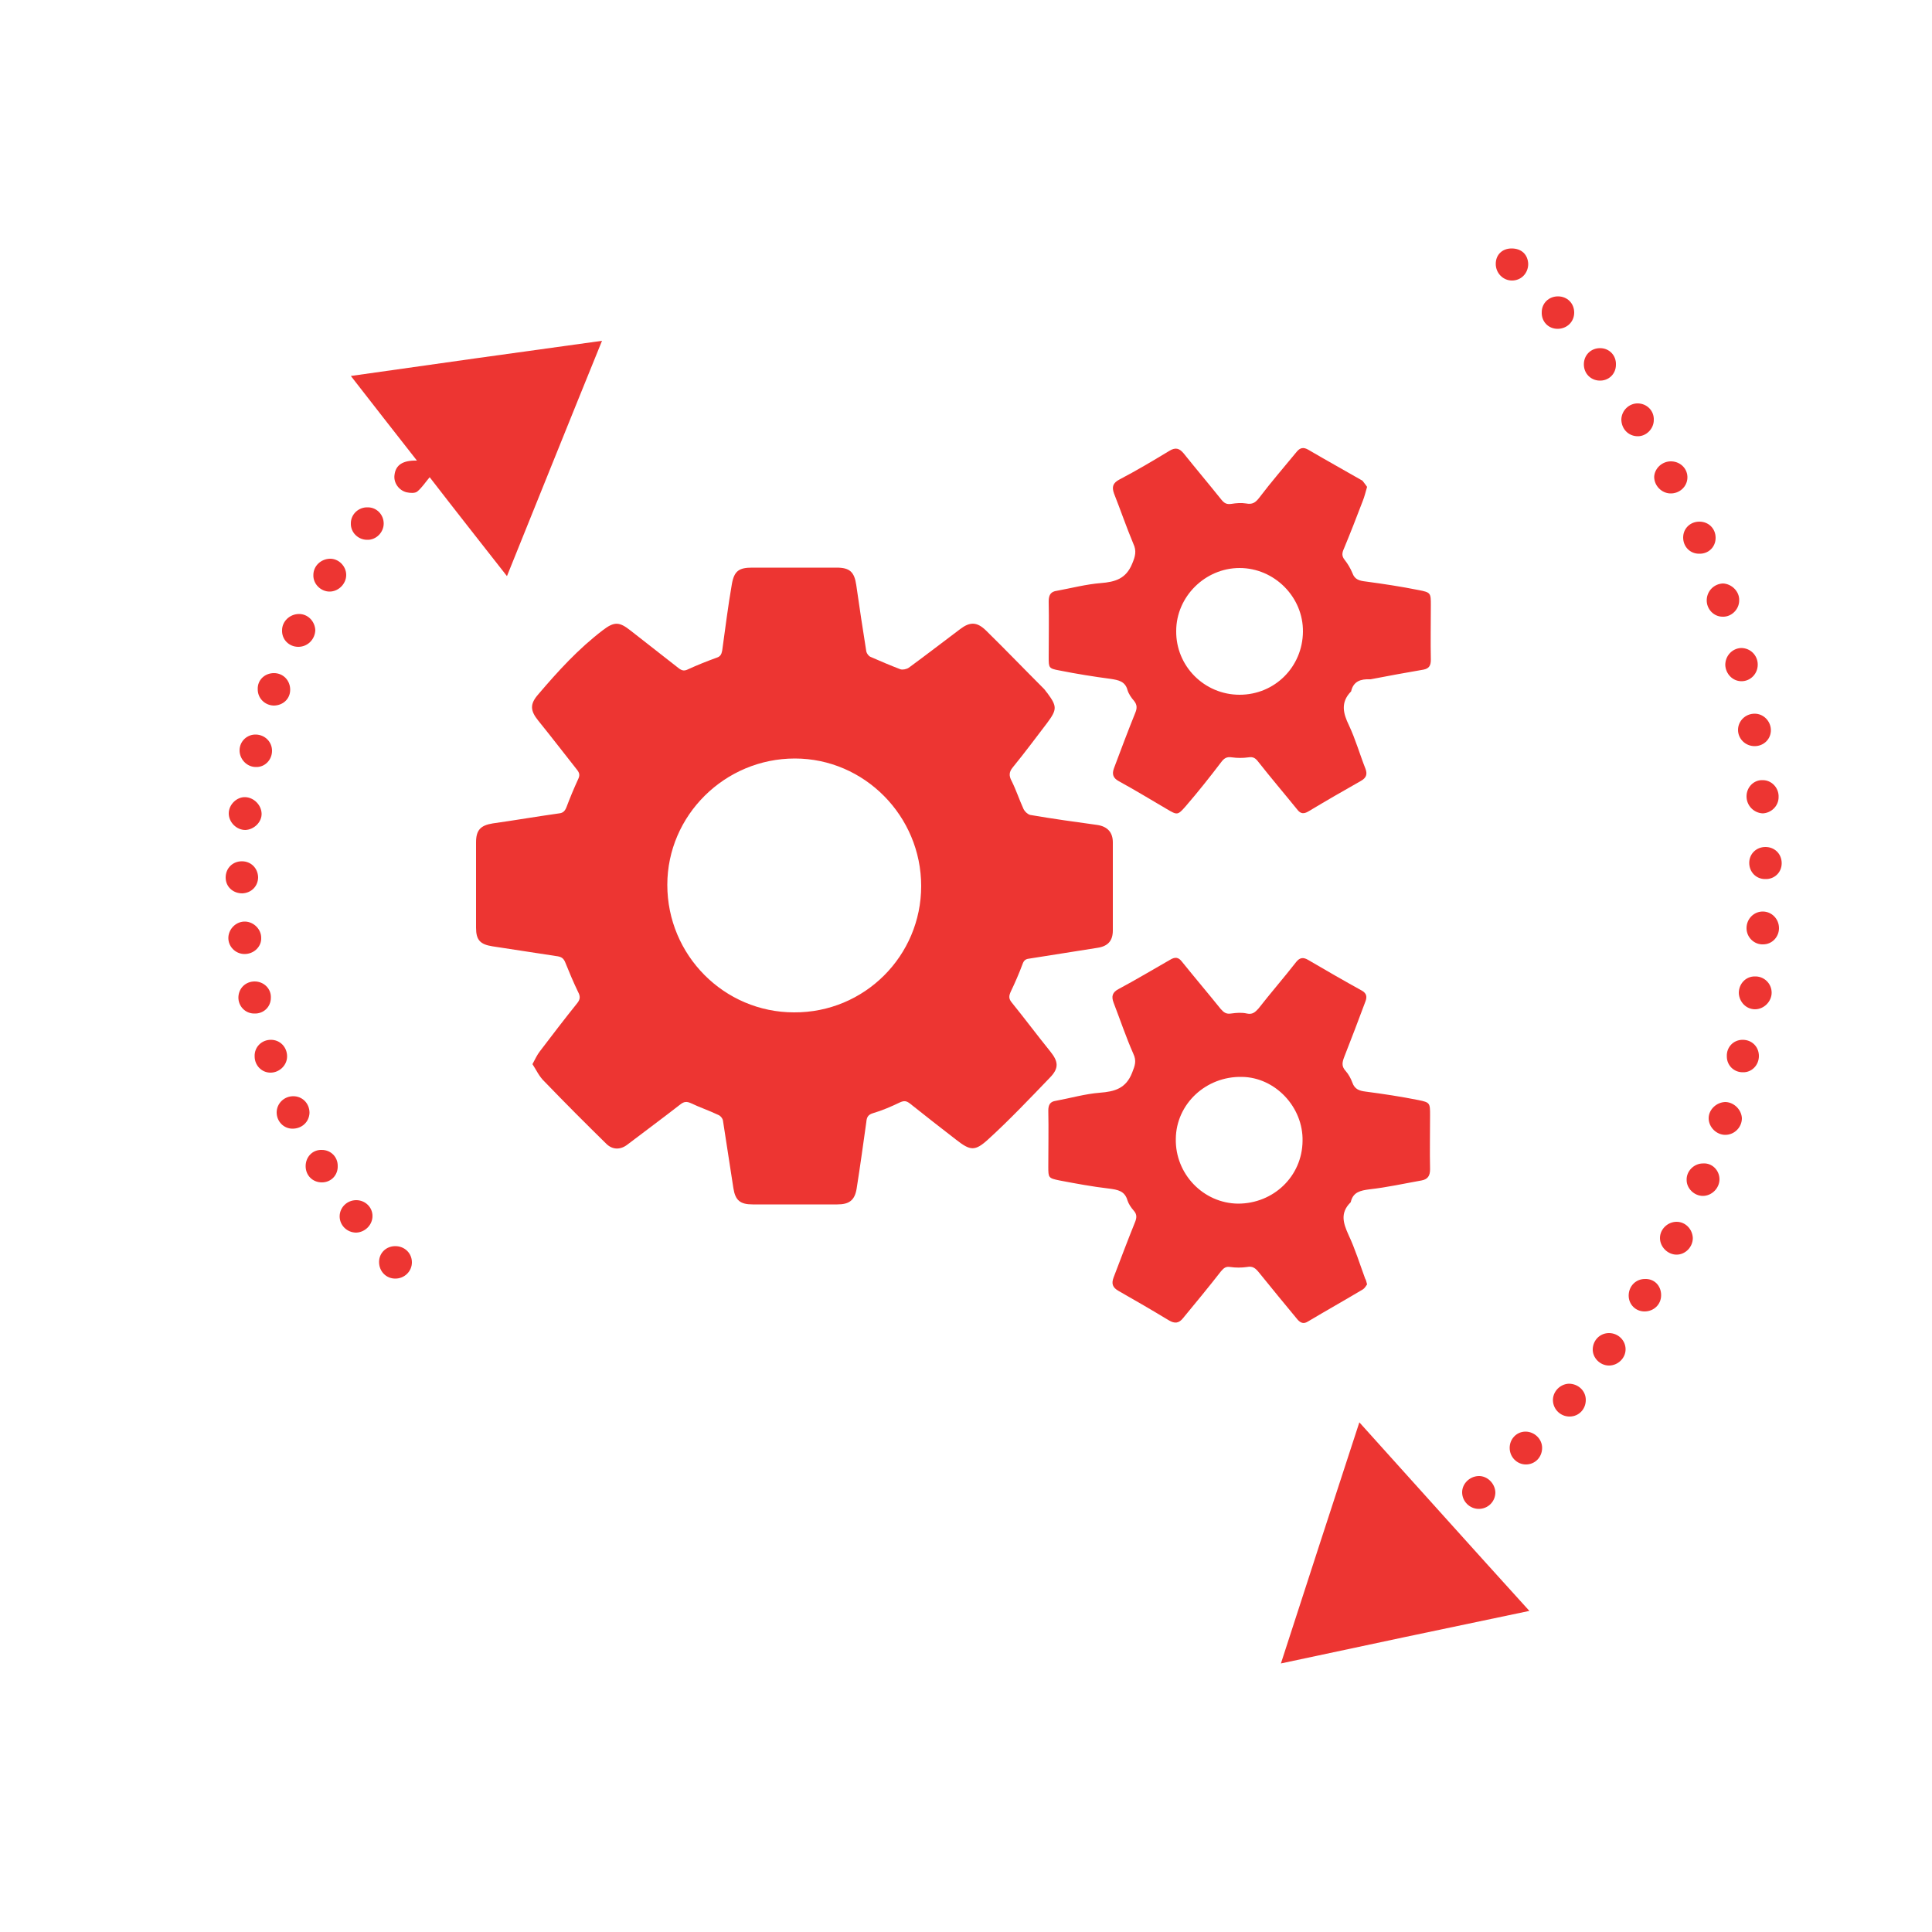 <?xml version="1.0" encoding="UTF-8"?>
<!-- Generator: Adobe Illustrator 27.2.0, SVG Export Plug-In . SVG Version: 6.00 Build 0)  -->
<svg xmlns="http://www.w3.org/2000/svg" xmlns:xlink="http://www.w3.org/1999/xlink" version="1.1" id="Layer_1" x="0px" y="0px" viewBox="0 0 500 500" style="enable-background:new 0 0 500 500;" xml:space="preserve">
<style type="text/css">
	.st0{fill:#ED3532;}
</style>
<g>
	<path class="st0" d="M137.8,275.4c0.7-1.3,1.2-2.4,1.9-3.3c3.2-4.2,6.4-8.4,9.7-12.5c0.8-1,0.8-1.8,0.2-2.9   c-1.2-2.5-2.3-5.1-3.3-7.6c-0.4-1-0.9-1.4-1.9-1.6c-5.7-0.9-11.3-1.7-17-2.6c-3.1-0.5-4.2-1.6-4.2-4.8c0-7.4,0-14.7,0-22.1   c0-3.2,1.2-4.4,4.3-4.9c5.7-0.8,11.5-1.8,17.2-2.6c1-0.1,1.5-0.6,1.9-1.6c0.9-2.4,1.9-4.8,3-7.2c0.5-1,0.4-1.6-0.2-2.4   c-3.4-4.3-6.7-8.6-10.1-12.8c-2.1-2.6-2.2-4.3,0-6.8c5.1-6,10.4-11.8,16.7-16.6c3-2.3,4.3-2.2,7.2,0.1c4.1,3.2,8.3,6.5,12.4,9.7   c0.9,0.7,1.5,0.8,2.5,0.3c2.4-1.1,4.9-2.1,7.4-3c0.9-0.3,1.2-0.8,1.4-1.8c0.8-5.7,1.5-11.5,2.5-17.2c0.6-3.5,1.9-4.3,5.3-4.3   c7.3,0,14.5,0,21.8,0c3.4,0,4.6,1.1,5.1,4.5c0.8,5.7,1.7,11.5,2.6,17.2c0.1,0.5,0.6,1.2,1.1,1.4c2.5,1.1,5.1,2.2,7.7,3.2   c0.6,0.2,1.6,0,2.2-0.4c4.5-3.3,8.9-6.7,13.3-10c2.5-1.9,4.3-1.9,6.6,0.3c5.1,5,10,10.1,15.1,15.2c0.3,0.3,0.5,0.7,0.8,1   c2.6,3.5,2.6,4.3,0,7.8c-2.9,3.8-5.8,7.7-8.9,11.5c-1,1.2-1,2.2-0.3,3.5c1.2,2.4,2,4.9,3.1,7.3c0.3,0.6,1,1.3,1.7,1.5   c5.8,1,11.6,1.8,17.4,2.6c2.6,0.4,4,1.9,4,4.5c0,7.6,0,15.2,0,22.8c0,2.7-1.3,4.1-4,4.5c-5.9,0.9-11.8,1.9-17.7,2.8   c-1,0.1-1.4,0.6-1.7,1.5c-0.9,2.4-1.9,4.7-3,7c-0.5,1.1-0.6,1.8,0.2,2.8c3.4,4.2,6.6,8.5,10,12.7c2.1,2.6,2.3,4.3,0,6.7   c-5.3,5.5-10.5,11-16.1,16.1c-3.4,3.1-4.6,2.9-8.2,0.1c-4-3.1-8-6.2-12-9.4c-0.9-0.7-1.5-0.8-2.6-0.3c-2.3,1.1-4.6,2.1-7,2.8   c-1.3,0.4-1.6,1.1-1.7,2.3c-0.8,5.7-1.6,11.5-2.5,17.2c-0.5,3.1-2,4.1-5,4.1c-7.3,0-14.6,0-21.9,0c-3.2,0-4.5-1-5-4.2   c-0.9-5.8-1.8-11.7-2.7-17.5c-0.1-0.6-0.7-1.3-1.3-1.5c-2.3-1.1-4.7-1.9-7-3c-1.1-0.5-1.8-0.4-2.7,0.3c-4.5,3.5-9.1,6.9-13.7,10.4   c-1.8,1.4-3.8,1.4-5.4-0.1c-5.4-5.3-10.7-10.6-16-16.1C139.5,278.6,138.8,276.9,137.8,275.4z M238.4,229.3c0-18.1-14.7-33-32.7-33   c-18.1,0-33,14.7-33,32.7c0,18.2,14.7,33,32.8,33C223.7,262.1,238.4,247.4,238.4,229.3z"></path>
	<path class="st0" d="M353.8,332.4c-0.3,0.4-0.6,1-1.1,1.3c-4.7,2.8-9.5,5.5-14.2,8.3c-1.1,0.7-1.9,0.4-2.7-0.5   c-3.3-4-6.7-8.1-10-12.2c-0.9-1.1-1.6-1.7-3.1-1.4c-1.4,0.2-2.9,0.2-4.3,0c-1.2-0.2-1.7,0.3-2.4,1.1c-3.2,4.1-6.5,8.1-9.8,12.1   c-1.1,1.4-2.2,1.5-3.7,0.6c-4.3-2.6-8.6-5.1-13-7.6c-1.6-0.9-1.9-1.9-1.3-3.5c1.8-4.7,3.6-9.5,5.5-14.2c0.5-1.2,0.6-2.1-0.3-3.1   c-0.7-0.8-1.3-1.7-1.6-2.6c-0.7-2.5-2.5-2.8-4.8-3.1c-4.3-0.5-8.6-1.3-12.8-2.1c-2.9-0.6-2.9-0.7-2.9-3.6c0-4.8,0.1-9.7,0-14.5   c0-1.5,0.5-2.3,1.9-2.5c3.8-0.7,7.6-1.8,11.4-2.1c3.9-0.3,6.8-1.1,8.4-5.2c0.7-1.8,1.2-3,0.3-4.9c-1.9-4.3-3.4-8.8-5.1-13.2   c-0.6-1.6-0.4-2.7,1.4-3.6c4.5-2.4,8.8-5,13.2-7.5c1.3-0.8,2.2-0.7,3.1,0.5c3.3,4.1,6.7,8.1,10,12.2c0.8,0.9,1.4,1.4,2.7,1.2   c1.4-0.2,2.8-0.3,4.1,0c1.4,0.3,2.1-0.3,3-1.3c3.2-4.1,6.6-8,9.8-12.1c0.9-1.1,1.8-1.2,3-0.5c4.6,2.7,9.3,5.4,14,8   c1.2,0.7,1.3,1.6,0.9,2.7c-1.8,4.8-3.6,9.6-5.5,14.4c-0.5,1.3-0.8,2.4,0.3,3.6c0.8,0.9,1.4,2,1.8,3.1c0.6,1.7,1.8,2.1,3.4,2.3   c4.6,0.6,9.2,1.3,13.7,2.2c3,0.6,3,0.8,3,3.9c0,4.7-0.1,9.3,0,14c0,1.7-0.6,2.6-2.2,2.9c-4.5,0.8-9,1.8-13.5,2.3   c-2.3,0.3-4.2,0.7-4.8,3.2c0,0.1,0,0.1-0.1,0.2c-2.7,2.7-1.9,5.3-0.5,8.4c1.7,3.6,2.9,7.5,4.3,11.3   C353.5,331.2,353.6,331.6,353.8,332.4z M337.1,295.3c0.2-8.8-7.1-16.5-15.7-16.6c-9.3-0.2-17,7-17.1,16   c-0.2,9.1,7.1,16.7,16.1,16.8C329.6,311.5,337,304.4,337.1,295.3z"></path>
	<path class="st0" d="M353.8,126c-0.4,1.4-0.7,2.6-1.1,3.6c-1.6,4.2-3.2,8.3-4.9,12.4c-0.5,1.1-0.6,1.9,0.2,2.9c0.8,1,1.5,2.2,2,3.4   c0.6,1.7,1.8,2,3.5,2.2c4.5,0.6,9.1,1.3,13.6,2.2c3.2,0.6,3.2,0.8,3.2,3.9c0,4.7-0.1,9.4,0,14.1c0,1.5-0.4,2.3-1.9,2.6   c-4.6,0.8-9.1,1.6-13.7,2.5c-0.1,0-0.1,0-0.2,0c-2.3-0.1-4.2,0.5-4.8,3c0,0.1,0,0.1-0.1,0.2c-2.7,2.8-2,5.6-0.5,8.7   c1.7,3.6,2.8,7.5,4.3,11.3c0.5,1.4,0.2,2.3-1.2,3.1c-4.6,2.6-9.1,5.2-13.6,7.9c-1.2,0.7-2,0.6-2.8-0.4c-3.4-4.2-6.9-8.3-10.2-12.5   c-0.7-0.9-1.3-1.3-2.5-1.1c-1.4,0.2-2.9,0.2-4.3,0c-1.3-0.2-2,0.2-2.8,1.3c-2.9,3.8-5.9,7.6-9.1,11.3c-2.1,2.4-2.2,2.4-4.9,0.8   c-4.1-2.4-8.2-4.9-12.4-7.2c-1.5-0.8-1.9-1.8-1.3-3.4c1.8-4.8,3.6-9.6,5.5-14.3c0.5-1.2,0.5-2.1-0.3-3.1c-0.7-0.8-1.4-1.8-1.7-2.8   c-0.6-2.3-2.4-2.6-4.3-2.9c-4.5-0.6-8.9-1.3-13.4-2.2c-2.7-0.5-2.7-0.7-2.7-3.4c0-4.8,0.1-9.7,0-14.5c0-1.7,0.6-2.5,2.1-2.7   c3.8-0.7,7.6-1.7,11.4-2c3.7-0.3,6.5-1.1,8.1-5c0.8-1.9,1.2-3.3,0.3-5.2c-1.8-4.3-3.3-8.7-5-13c-0.6-1.7-0.3-2.7,1.4-3.6   c4.4-2.3,8.6-4.8,12.9-7.4c1.6-1,2.6-0.7,3.7,0.6c3.2,4,6.5,7.9,9.7,11.9c0.8,1,1.4,1.4,2.7,1.2c1.2-0.2,2.6-0.3,3.8-0.1   c1.6,0.3,2.4-0.2,3.4-1.5c3.1-4.1,6.5-8,9.7-11.9c0.9-1.1,1.8-1.2,3-0.5c4.6,2.7,9.3,5.3,14,8C353.1,125,353.5,125.6,353.8,126z    M320.8,179.8c9.1,0,16.3-7.2,16.4-16.3c0.1-9-7.4-16.5-16.4-16.5c-8.9,0-16.4,7.4-16.4,16.3C304.3,172.4,311.7,179.8,320.8,179.8z   "></path>
	<path class="st0" d="M131.2,149.1c-6.9-8.8-13.6-17.3-20-25.6c-1.1,1.3-2,2.7-3.2,3.7c-0.6,0.5-1.9,0.4-2.8,0.2   c-2-0.5-3.4-2.5-3.1-4.5c0.3-2.6,2.2-3.8,5.8-3.7c-5.7-7.3-11.3-14.4-17.1-21.9c21.7-3.1,43.2-6.1,65-9.1   C147.5,108.6,139.4,128.8,131.2,149.1z"></path>
	<path class="st0" d="M331.5,430.5c6.8-21,13.5-41.6,20.3-62.4c14.7,16.3,29.2,32.5,44,48.8C374.2,421.4,353,425.9,331.5,430.5z"></path>
	<path class="st0" d="M85.3,153.1c-2.3,0-4.3-2-4.2-4.3c0-2.3,1.9-4.1,4.2-4.2c2.3-0.1,4.3,1.9,4.3,4.2   C89.6,151.1,87.6,153.1,85.3,153.1z"></path>
	<path class="st0" d="M63.5,214.8c-2.3,0-4.3-2-4.3-4.3c0-2.3,2.1-4.3,4.3-4.2c2.2,0.1,4.1,2,4.2,4.2   C67.8,212.7,65.8,214.7,63.5,214.8z"></path>
	<path class="st0" d="M433.9,324.7c-2.3,0-4.3-2-4.3-4.3c0-2.3,2-4.2,4.3-4.2c2.3,0,4.1,1.9,4.2,4.2   C438.1,322.7,436.2,324.7,433.9,324.7z"></path>
	<path class="st0" d="M92.2,319c-2.4,0-4.3-1.9-4.3-4.2c0-2.3,1.9-4.2,4.3-4.2c2.3,0,4.2,1.8,4.2,4.1C96.4,317,94.5,318.9,92.2,319z   "></path>
	<path class="st0" d="M445,305.2c0,2.3-2,4.3-4.3,4.3c-2.2,0-4.2-1.9-4.2-4.1c-0.1-2.3,1.9-4.3,4.2-4.3   C443.1,300.9,445,302.9,445,305.2z"></path>
	<path class="st0" d="M382.7,390.5c-2.3,0-4.3-1.9-4.3-4.3c0-2.2,1.9-4.1,4.2-4.2c2.3-0.1,4.3,1.9,4.4,4.2   C387,388.6,385.1,390.5,382.7,390.5z"></path>
	<path class="st0" d="M450.1,155.4c0,2.3-2,4.3-4.3,4.2c-2.3,0-4.2-2-4.1-4.4c0.1-2.3,1.9-4.1,4.2-4.2   C448.2,151.1,450.2,153.1,450.1,155.4z"></path>
	<path class="st0" d="M428,108.7c0,2.3-2,4.3-4.3,4.2c-2.4-0.1-4.1-2-4.1-4.4c0.1-2.3,2-4.1,4.2-4.1   C426.2,104.4,428.1,106.3,428,108.7z"></path>
	<path class="st0" d="M446.5,293.7c-2.3,0-4.3-2-4.3-4.3c0-2.3,2.1-4.2,4.4-4.2c2.2,0.1,4.1,2,4.2,4.2   C450.8,291.7,448.9,293.7,446.5,293.7z"></path>
	<path class="st0" d="M95,139.7c-2.3,0-4.3-1.9-4.2-4.3c0-2.3,2-4.2,4.4-4.1c2.3,0,4.1,1.9,4.1,4.2C99.3,137.8,97.3,139.8,95,139.7z   "></path>
	<path class="st0" d="M458.5,256.9c0,2.3-2,4.3-4.3,4.3c-2.3,0-4.1-1.9-4.2-4.2c0-2.4,1.8-4.3,4.1-4.3   C456.5,252.6,458.5,254.5,458.5,256.9z"></path>
	<path class="st0" d="M439.8,135c2.4,0,4.2,1.8,4.2,4.2c0,2.4-1.9,4.2-4.3,4.1c-2.3,0-4.1-1.8-4.1-4.2   C435.6,136.8,437.4,135,439.8,135z"></path>
	<path class="st0" d="M62.7,231.2c-2.4,0-4.3-1.7-4.3-4.1c0-2.4,1.8-4.2,4.2-4.2c2.3,0,4.1,1.7,4.2,4.1   C66.8,229.3,65.1,231.1,62.7,231.2z"></path>
	<path class="st0" d="M452,240.2c0-2.4,1.9-4.3,4.2-4.3c2.3,0,4.2,1.9,4.2,4.3c0,2.3-1.8,4.2-4.1,4.2C454,244.5,452,242.6,452,240.2   z"></path>
	<path class="st0" d="M63.3,246.9c-2.4,0-4.3-2-4.2-4.3c0.1-2.3,2.1-4.2,4.4-4.1c2.2,0.1,4.1,2,4.1,4.2   C67.7,245,65.7,246.9,63.3,246.9z"></path>
	<path class="st0" d="M452,206.1c0-2.4,1.9-4.3,4.2-4.2c2.3,0,4.2,2,4.1,4.4c0,2.3-1.9,4.1-4.1,4.2C453.9,210.4,452,208.5,452,206.1   z"></path>
	<path class="st0" d="M451,269.1c2.4,0,4.2,1.8,4.2,4.2c0,2.4-1.9,4.3-4.2,4.2c-2.3,0-4.1-1.8-4.1-4.1   C446.8,271,448.6,269.1,451,269.1z"></path>
	<path class="st0" d="M432.6,119.4c2.4,0.1,4.2,2,4.1,4.3c-0.1,2.3-2.1,4.1-4.5,4c-2.2-0.1-4.1-2-4.1-4.3   C428.2,121.2,430.2,119.3,432.6,119.4z"></path>
	<path class="st0" d="M414.1,90.1c2.4,0,4.2,1.9,4.1,4.3c0,2.4-1.9,4.2-4.3,4.1c-2.3-0.1-4-1.9-4-4.2   C409.9,91.9,411.7,90.1,414.1,90.1z"></path>
	<path class="st0" d="M403.1,85.1c-2.4,0-4.2-1.9-4.1-4.3c0-2.3,1.8-4.1,4.2-4.1c2.4,0,4.2,1.8,4.2,4.2   C407.4,83.3,405.5,85.1,403.1,85.1z"></path>
	<path class="st0" d="M429.9,335.2c0,2.4-1.9,4.2-4.3,4.2c-2.3,0-4.1-1.8-4.1-4.1c0-2.4,1.8-4.3,4.2-4.3   C428.1,330.9,429.9,332.7,429.9,335.2z"></path>
	<path class="st0" d="M399.1,374.7c0,2.4-1.8,4.3-4.2,4.3c-2.3,0-4.2-1.9-4.2-4.3c0-2.3,1.8-4.2,4.1-4.2   C397.1,370.5,399.1,372.4,399.1,374.7z"></path>
	<path class="st0" d="M456.9,219.2c2.4,0,4.2,1.8,4.2,4.2c0,2.4-1.9,4.2-4.3,4.1c-2.3,0-4.1-1.8-4.1-4.2   C452.7,221,454.5,219.2,456.9,219.2z"></path>
	<path class="st0" d="M77.2,167.4c-2.4,0-4.3-1.9-4.2-4.3c0-2.3,2-4.2,4.4-4.2c2.3,0,4.1,1.9,4.2,4.2   C81.5,165.5,79.6,167.4,77.2,167.4z"></path>
	<path class="st0" d="M454.9,172c0,2.4-1.9,4.3-4.2,4.3c-2.3,0-4.1-1.9-4.2-4.2c0-2.4,1.8-4.3,4.1-4.4   C453,167.7,454.9,169.6,454.9,172z"></path>
	<path class="st0" d="M75.9,283.7c2.4,0,4.2,1.9,4.2,4.3c-0.1,2.4-2,4.1-4.4,4.1c-2.3,0-4.1-1.9-4.1-4.2   C71.6,285.6,73.5,283.7,75.9,283.7z"></path>
	<path class="st0" d="M454.1,193.1c-2.4,0-4.3-1.9-4.3-4.2c0-2.3,1.9-4.2,4.3-4.2c2.3,0,4.1,1.9,4.2,4.1   C458.4,191.2,456.5,193.1,454.1,193.1z"></path>
	<path class="st0" d="M416.4,353.4c-2.3,0-4.3-2-4.2-4.3c0.1-2.3,1.9-4.1,4.2-4.1c2.4,0,4.3,1.9,4.3,4.2   C420.7,351.5,418.7,353.4,416.4,353.4z"></path>
	<path class="st0" d="M70.9,174.2c2.4,0,4.2,1.9,4.2,4.3c0,2.4-1.9,4.1-4.3,4.1c-2.3-0.1-4.1-1.9-4.1-4.2   C66.6,176,68.5,174.2,70.9,174.2z"></path>
	<path class="st0" d="M70.1,258.2c0,2.4-1.9,4.2-4.3,4.1c-2.4,0-4.2-2-4.1-4.3c0.1-2.3,1.9-4,4.2-4C68.3,254,70.2,255.9,70.1,258.2z   "></path>
	<path class="st0" d="M83.3,306c-2.4,0-4.2-1.8-4.2-4.2c0-2.4,1.8-4.3,4.2-4.2c2.3,0,4.1,1.8,4.1,4.1C87.5,304.1,85.7,306,83.3,306z   "></path>
	<path class="st0" d="M102.3,330.9c-2.4,0-4.2-1.9-4.2-4.3c0-2.3,1.8-4.1,4.2-4.1c2.4,0,4.3,1.8,4.3,4.2   C106.6,329,104.7,330.9,102.3,330.9z"></path>
	<path class="st0" d="M410.4,362.3c0,2.4-1.8,4.3-4.2,4.3c-2.3,0-4.2-1.8-4.3-4.1c-0.1-2.3,1.8-4.3,4.1-4.4   C408.4,358.1,410.4,359.9,410.4,362.3z"></path>
	<path class="st0" d="M70.1,269.1c2.4,0,4.2,1.9,4.2,4.3c0,2.3-2,4.2-4.3,4.2c-2.3,0-4.1-1.9-4.1-4.2   C65.8,271,67.7,269.1,70.1,269.1z"></path>
	<path class="st0" d="M395.5,68.3c0,2.4-1.8,4.3-4.2,4.3c-2.3,0-4.2-1.9-4.2-4.3c0-2.4,1.7-4,4.1-4   C393.8,64.3,395.4,65.9,395.5,68.3z"></path>
	<path class="st0" d="M62,194.2c0-2.4,2-4.2,4.3-4.1c2.3,0.1,4.1,1.9,4.1,4.2c0,2.4-1.9,4.3-4.2,4.2C63.9,198.5,62,196.5,62,194.2z"></path>
</g>
</svg>
